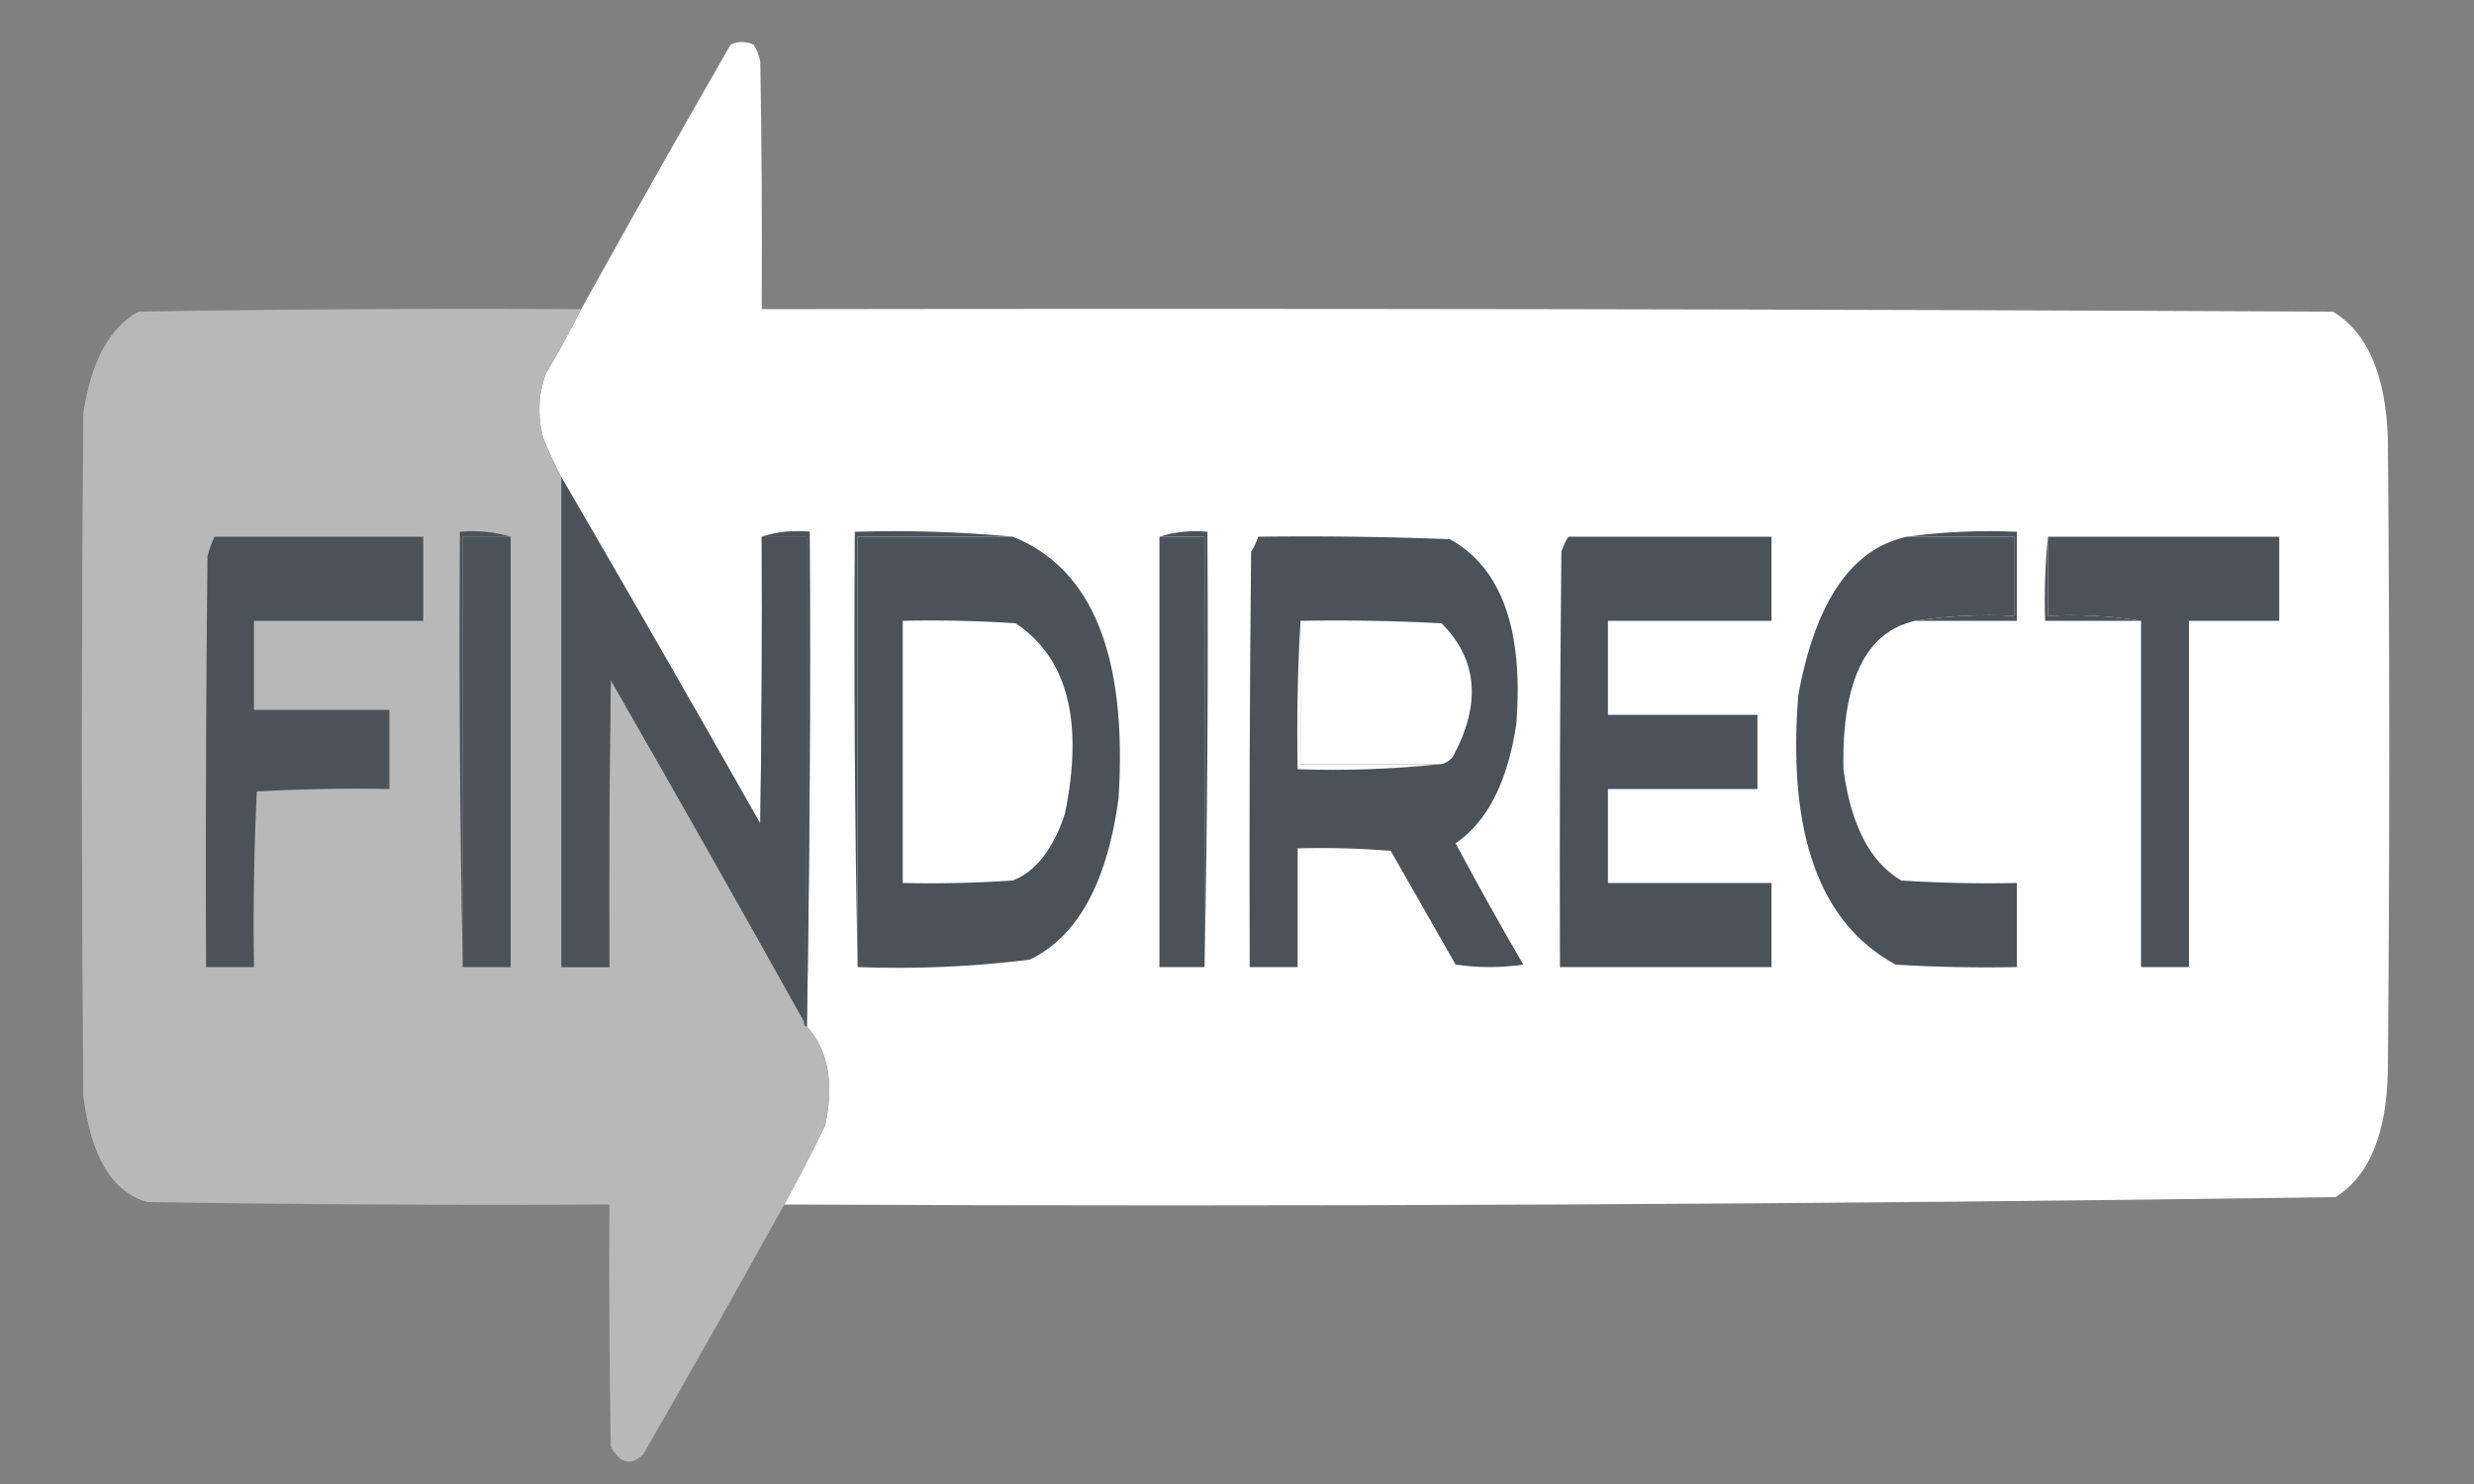 <?xml version="1.0" encoding="UTF-8"?>
<svg xmlns="http://www.w3.org/2000/svg" width="500" height="300" viewBox="0 0 500 300" fill="none">
  <rect x="0" y="0" width="500" height="300" fill="#808080" stroke="none"/>
  <g clip-path="url(#clip0_3474_11534)">
    <path opacity="0.993" fill-rule="evenodd" clip-rule="evenodd" d="M158.503 243.5C161.323 238.382 164.078 233.049 166.769 227.5C168.616 218.997 167.381 212.331 163.064 207.5C163.633 174.338 163.823 141.004 163.634 107.5C160.294 107.178 157.064 107.511 153.943 108.5C154.038 127.836 153.943 147.17 153.658 166.5C140.336 142.965 126.939 119.632 113.468 96.5C112.138 93.997 110.903 91.331 109.762 88.5C108.6 84.013 108.79 79.68 110.332 75.5C112.823 71.298 115.199 66.965 117.458 62.5C127.414 44.535 137.486 26.701 147.672 9C149.192 8.333 150.712 8.333 152.232 9C152.917 9.903 153.392 11.069 153.658 12.5C153.943 29.163 154.038 45.83 153.943 62.5C259.786 62.333 365.629 62.5 471.472 63C478.4 67.125 482.106 75.625 482.589 88.5C482.969 131.167 482.969 173.833 482.589 216.5C482.339 229.227 478.823 237.727 472.042 242C367.549 243.494 263.036 243.994 158.503 243.5Z" fill="white"></path>
    <path opacity="0.991" fill-rule="evenodd" clip-rule="evenodd" d="M117.458 62.5C115.199 66.965 112.824 71.298 110.332 75.5C108.79 79.68 108.6 84.013 109.762 88.5C110.903 91.331 112.138 93.997 113.468 96.5C113.468 129.5 113.468 162.5 113.468 195.5C116.698 195.5 119.928 195.5 123.159 195.5C123.064 176.164 123.159 156.83 123.444 137.5C136.576 160.368 149.592 183.368 162.494 206.5C162.494 207.167 162.684 207.5 163.064 207.5C167.381 212.331 168.616 218.997 166.769 227.5C164.078 233.049 161.323 238.382 158.503 243.5C149.117 260.465 139.616 277.299 130 294C127.552 296.386 125.367 295.886 123.444 292.5C123.159 276.17 123.064 259.837 123.159 243.5C91.994 243.667 60.831 243.5 29.667 243C22.62 240.905 18.344 233.739 16.841 221.5C16.461 175.5 16.461 129.5 16.841 83.5C18.41 73.081 22.116 66.247 27.957 63C57.79 62.5 87.624 62.333 117.458 62.5Z" fill="#B8B8B8"></path>
    <path fill-rule="evenodd" clip-rule="evenodd" d="M113.468 96.5C126.94 119.632 140.336 142.965 153.658 166.5C153.943 147.17 154.038 127.836 153.943 108.5C156.983 108.5 160.024 108.5 163.064 108.5C163.253 141.338 163.063 174.004 162.494 206.5C149.592 183.368 136.576 160.368 123.444 137.5C123.159 156.83 123.064 176.164 123.159 195.5C119.928 195.5 116.698 195.5 113.468 195.5C113.468 162.5 113.468 129.5 113.468 96.5Z" fill="#4B535A"></path>
    <path fill-rule="evenodd" clip-rule="evenodd" d="M43.349 108.5C57.411 108.5 71.473 108.5 85.535 108.5C85.535 114.167 85.535 119.833 85.535 125.5C74.133 125.5 62.732 125.5 51.33 125.5C51.33 131.5 51.33 137.5 51.33 143.5C60.452 143.5 69.573 143.5 78.694 143.5C78.694 148.833 78.694 154.167 78.694 159.5C69.761 159.333 60.83 159.5 51.9 160C51.337 171.753 51.147 183.586 51.33 195.5C48.1 195.5 44.87 195.5 41.639 195.5C41.544 167.831 41.639 140.165 41.924 112.5C42.302 111.016 42.777 109.683 43.349 108.5Z" fill="#4B535A"></path>
    <path fill-rule="evenodd" clip-rule="evenodd" d="M103.207 108.5C99.976 108.5 96.746 108.5 93.516 108.5C93.516 137.5 93.516 166.5 93.516 195.5C92.947 166.338 92.757 137.005 92.945 107.5C96.474 107.177 99.895 107.51 103.207 108.5Z" fill="#4B535A"></path>
    <path fill-rule="evenodd" clip-rule="evenodd" d="M103.207 108.5C103.207 137.5 103.207 166.5 103.207 195.5C99.976 195.5 96.746 195.5 93.516 195.5C93.516 166.5 93.516 137.5 93.516 108.5C96.746 108.5 99.976 108.5 103.207 108.5Z" fill="#4B535A"></path>
    <path fill-rule="evenodd" clip-rule="evenodd" d="M153.943 108.5C157.064 107.511 160.295 107.178 163.635 107.5C163.824 141.004 163.633 174.338 163.064 207.5C162.684 207.5 162.494 207.167 162.494 206.5C163.063 174.004 163.254 141.338 163.064 108.5C160.024 108.5 156.984 108.5 153.943 108.5Z" fill="#4B535A"></path>
    <path fill-rule="evenodd" clip-rule="evenodd" d="M204.679 108.5C194.228 108.5 183.776 108.5 173.325 108.5C173.325 137.5 173.325 166.5 173.325 195.5C172.756 166.338 172.566 137.005 172.755 107.5C183.496 107.17 194.137 107.503 204.679 108.5Z" fill="#4B535A"></path>
    <path fill-rule="evenodd" clip-rule="evenodd" d="M204.679 108.5C220.769 114.926 227.895 132.592 226.057 161.5C223.717 178.549 217.731 189.383 208.1 194C196.534 195.44 184.943 195.94 173.325 195.5C173.325 166.5 173.325 137.5 173.325 108.5C183.776 108.5 194.228 108.5 204.679 108.5Z" fill="#4B535A"></path>
    <path fill-rule="evenodd" clip-rule="evenodd" d="M234.323 108.5C237.363 108.5 240.404 108.5 243.444 108.5C243.444 137.5 243.444 166.5 243.444 195.5C240.404 195.5 237.363 195.5 234.323 195.5C234.323 166.5 234.323 137.5 234.323 108.5Z" fill="#4B535A"></path>
    <path fill-rule="evenodd" clip-rule="evenodd" d="M234.323 108.5C237.444 107.511 240.675 107.178 244.014 107.5C244.203 137.005 244.013 166.338 243.444 195.5C243.444 166.5 243.444 137.5 243.444 108.5C240.404 108.5 237.363 108.5 234.323 108.5Z" fill="#4B535A"></path>
    <path fill-rule="evenodd" clip-rule="evenodd" d="M254.275 108.5C267.198 108.333 280.12 108.5 293.04 109C303.491 114.818 307.957 127.318 306.437 146.5C304.664 158.111 300.578 166.111 294.18 170.5C298.638 178.819 303.198 186.986 307.862 195C303.301 195.667 298.741 195.667 294.18 195C289.809 187.333 285.439 179.667 281.069 172C274.801 171.5 268.53 171.333 262.256 171.5C262.256 179.5 262.256 187.5 262.256 195.5C259.026 195.5 255.796 195.5 252.565 195.5C252.47 167.498 252.565 139.498 252.85 111.5C253.446 110.627 253.921 109.627 254.275 108.5Z" fill="#4B535A"></path>
    <path fill-rule="evenodd" clip-rule="evenodd" d="M316.983 108.5C330.665 108.5 344.347 108.5 358.028 108.5C358.028 114.167 358.028 119.833 358.028 125.5C347.007 125.5 335.985 125.5 324.964 125.5C324.964 131.833 324.964 138.167 324.964 144.5C335.036 144.5 345.107 144.5 355.178 144.5C355.178 149.5 355.178 154.5 355.178 159.5C345.107 159.5 335.036 159.5 324.964 159.5C324.964 165.833 324.964 172.167 324.964 178.5C335.985 178.5 347.007 178.5 358.028 178.5C358.028 184.167 358.028 189.833 358.028 195.5C343.777 195.5 329.525 195.5 315.273 195.5C315.178 167.498 315.273 139.498 315.558 111.5C315.956 110.309 316.431 109.309 316.983 108.5Z" fill="#4B535A"></path>
    <path fill-rule="evenodd" clip-rule="evenodd" d="M385.392 108.5C392.613 108.5 399.833 108.5 407.054 108.5C407.054 113.833 407.054 119.167 407.054 124.5C400.302 124.172 393.651 124.505 387.102 125.5C377.063 127.702 372.218 137.702 372.565 155.5C374.068 166.803 377.963 174.303 384.251 178C392.04 178.5 399.831 178.667 407.624 178.5C407.624 184.167 407.624 189.833 407.624 195.5C399.451 195.667 391.28 195.5 383.111 195C367.744 186.695 361.188 168.528 363.444 140.5C366.91 121.577 374.226 110.91 385.392 108.5Z" fill="#4B535A"></path>
    <path fill-rule="evenodd" clip-rule="evenodd" d="M413.896 108.5C429.477 108.5 445.06 108.5 460.641 108.5C460.641 114.167 460.641 119.833 460.641 125.5C454.56 125.5 448.48 125.5 442.399 125.5C442.399 148.833 442.399 172.167 442.399 195.5C439.168 195.5 435.938 195.5 432.708 195.5C432.708 172.167 432.708 148.833 432.708 125.5C426.539 124.505 420.268 124.172 413.896 124.5C413.896 119.167 413.896 113.833 413.896 108.5Z" fill="#4B535A"></path>
    <path fill-rule="evenodd" clip-rule="evenodd" d="M385.392 108.5C392.702 107.505 400.113 107.171 407.624 107.5C407.624 113.5 407.624 119.5 407.624 125.5C400.784 125.5 393.943 125.5 387.102 125.5C393.651 124.505 400.302 124.172 407.054 124.5C407.054 119.167 407.054 113.833 407.054 108.5C399.833 108.5 392.613 108.5 385.392 108.5Z" fill="#4B535A"></path>
    <path fill-rule="evenodd" clip-rule="evenodd" d="M413.896 108.5C413.896 113.833 413.896 119.167 413.896 124.5C420.268 124.172 426.539 124.505 432.708 125.5C426.247 125.5 419.786 125.5 413.325 125.5C413.142 119.642 413.332 113.975 413.896 108.5Z" fill="#4B535A"></path>
    <path fill-rule="evenodd" clip-rule="evenodd" d="M182.446 125.5C190.049 125.333 197.651 125.5 205.249 126C215.73 132.947 219.056 145.781 215.225 164.5C212.831 171.701 209.315 176.201 204.679 178C197.27 178.5 189.859 178.667 182.446 178.5C182.446 160.833 182.446 143.167 182.446 125.5Z" fill="white"></path>
    <path fill-rule="evenodd" clip-rule="evenodd" d="M262.826 125.5C272.329 125.333 281.831 125.5 291.33 126C298.644 133.314 299.404 142.314 293.61 153C292.741 154.009 291.79 154.509 290.76 154.5C281.449 154.5 272.137 154.5 262.826 154.5C262.826 144.833 262.826 135.167 262.826 125.5Z" fill="white"></path>
    <path fill-rule="evenodd" clip-rule="evenodd" d="M262.827 125.5C262.827 135.167 262.827 144.833 262.827 154.5C272.138 154.5 281.449 154.5 290.76 154.5C281.359 155.497 271.858 155.83 262.257 155.5C262.07 145.319 262.26 135.319 262.827 125.5Z" fill="white"></path>
  </g>
  <defs>
    <clipPath id="clip0_3474_11534">
      <rect width="500" height="300" fill="white"></rect>
    </clipPath>
  </defs>
</svg>
